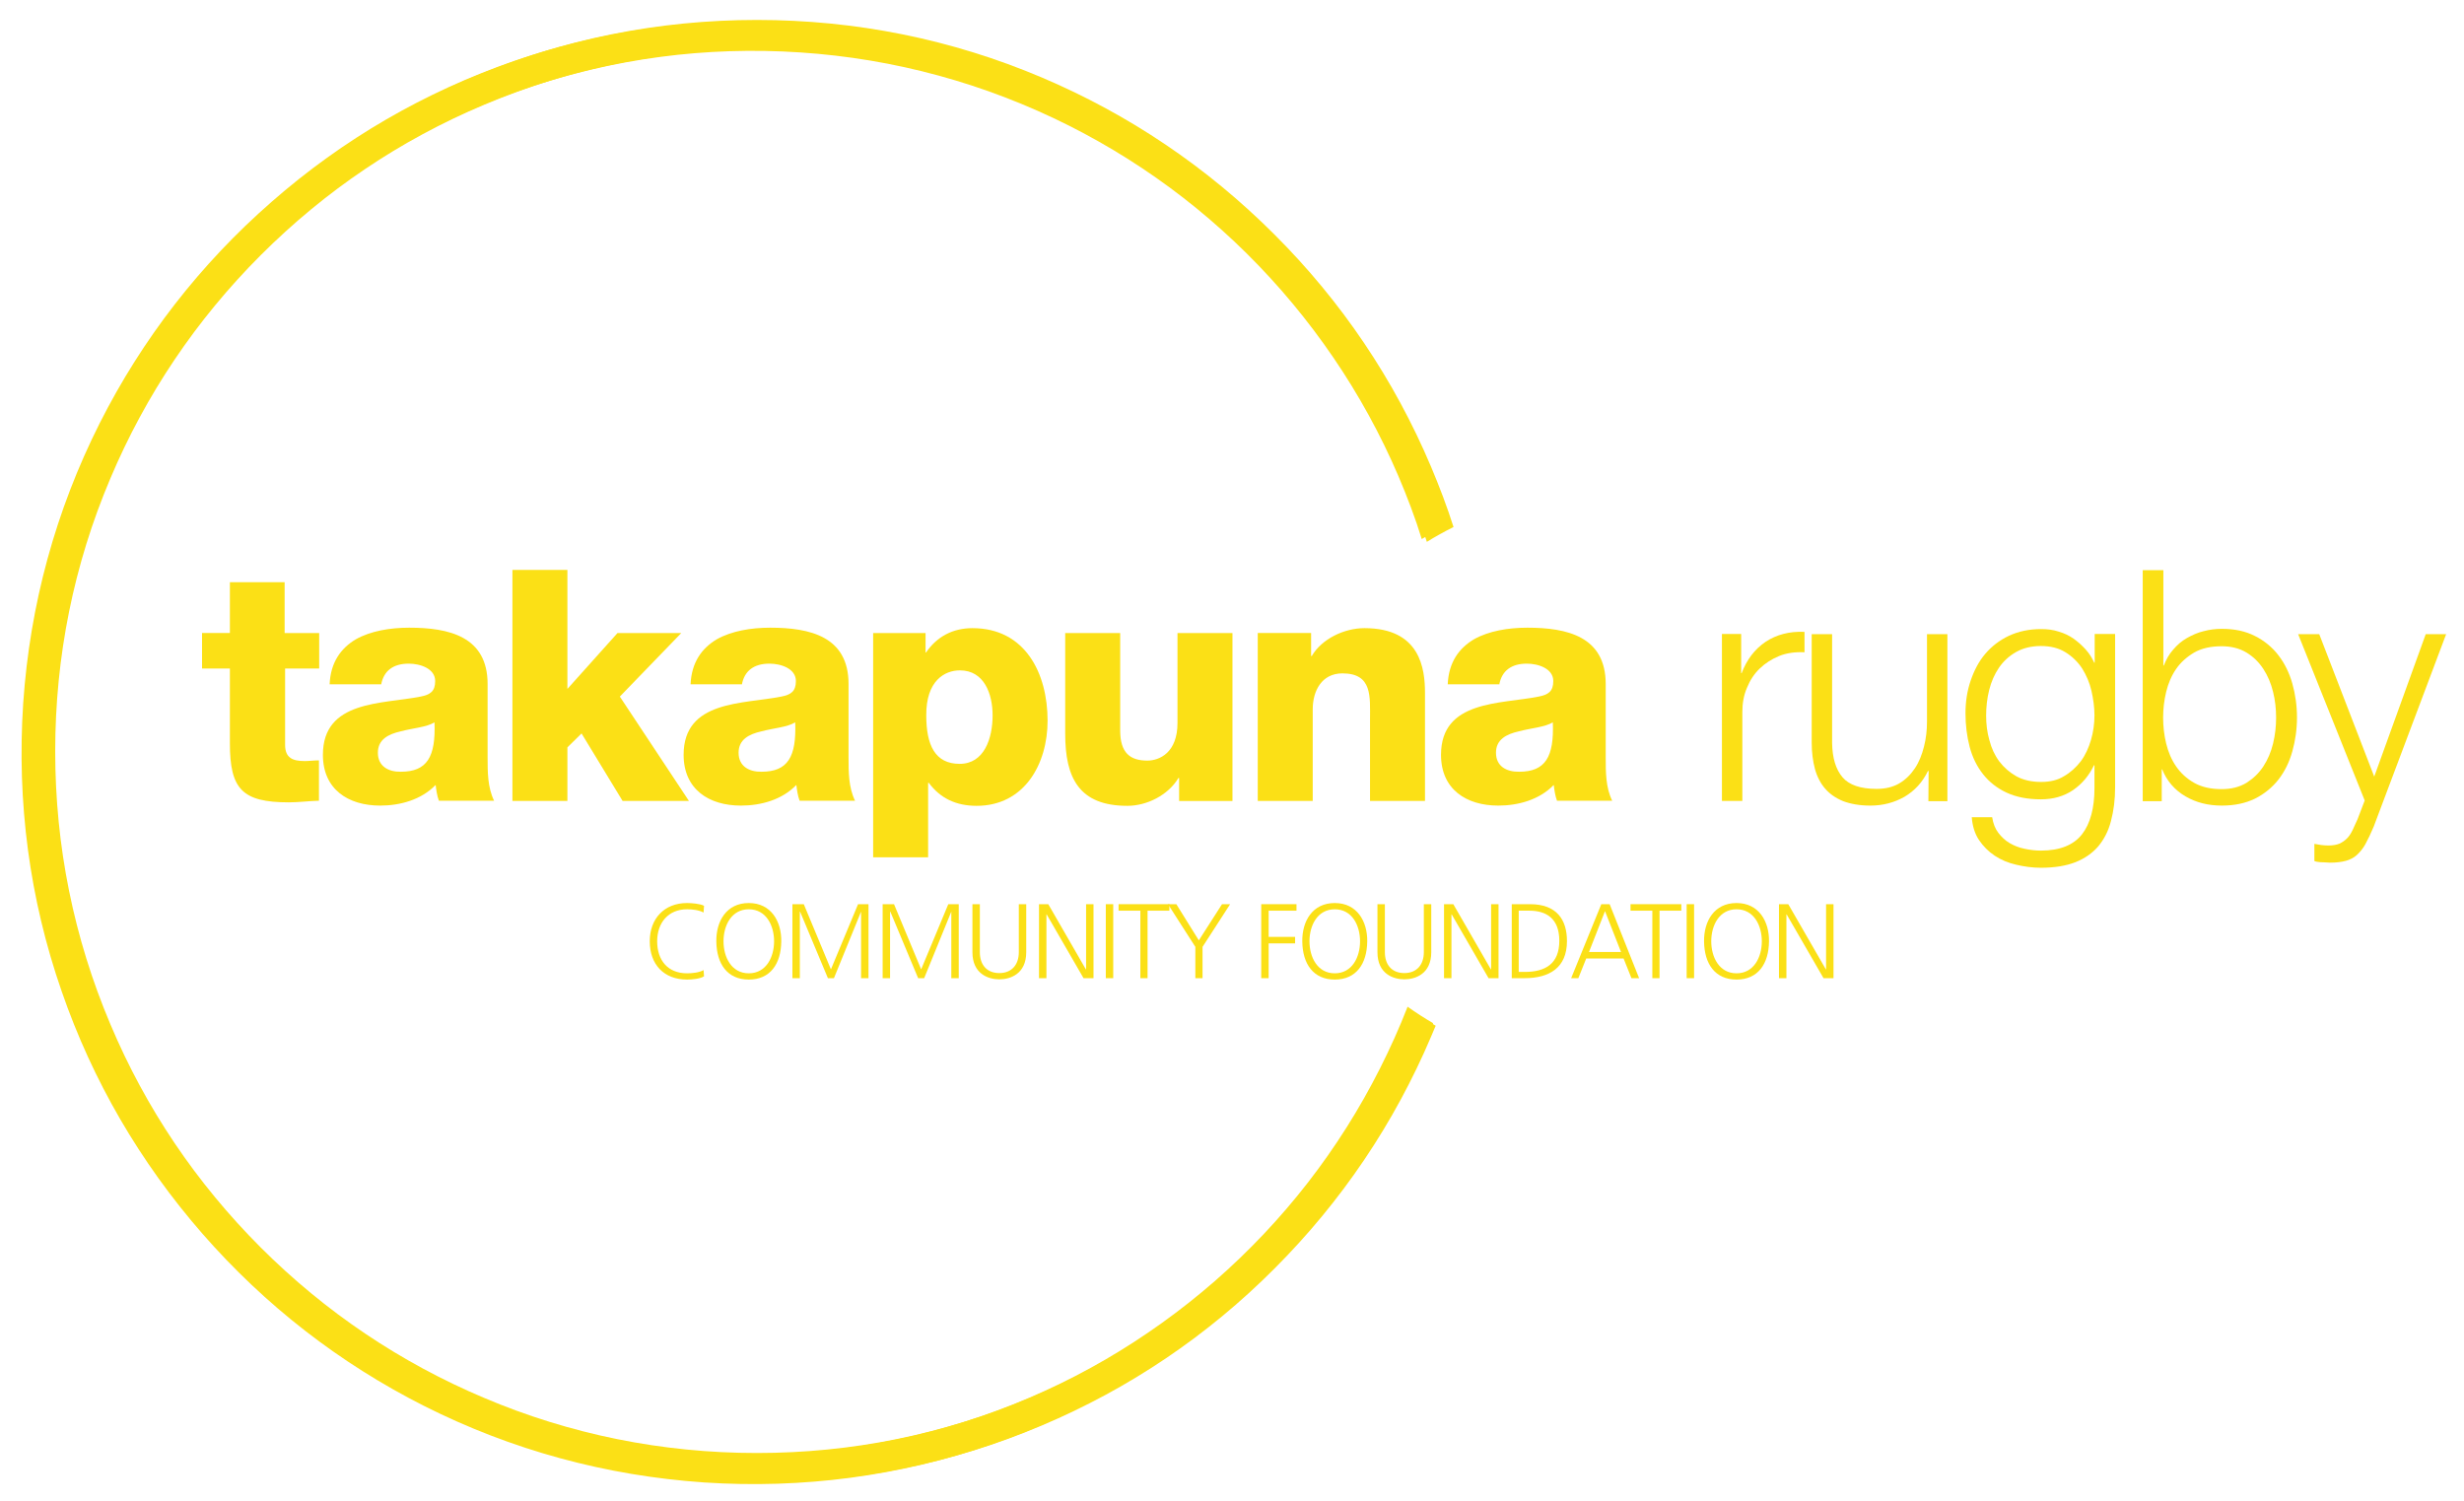 <svg xmlns="http://www.w3.org/2000/svg" xmlns:xlink="http://www.w3.org/1999/xlink" id="Layer_1" x="0px" y="0px" viewBox="0 0 1062.2 647.2" style="enable-background:new 0 0 1062.2 647.2;" xml:space="preserve"><style type="text/css">	.st0{fill:#FBE016;}</style><path class="st0" d="M612.9,232.4c-0.7-2.3-1.5-4.5-2.2-6.8c-12.8-37-32.4-70.7-58.2-100.3c-25.9-29.6-56.7-53.5-91.6-71.1 C424.7,36,385.7,25.3,345,22.6c-40.7-2.7-80.8,2.6-119.1,15.8c-37,12.8-70.7,32.4-100.3,58.2c-29.6,25.9-53.5,56.7-71.1,91.6 c-18.2,36.1-28.9,75.1-31.6,115.9c-2.7,40.7,2.6,80.8,15.8,119.1c12.8,37,32.4,70.7,58.2,100.3c25.9,29.6,56.7,53.5,91.6,71.1 c36.1,18.2,75.1,28.9,115.9,31.6s80.8-2.6,119.1-15.8c37-12.8,70.7-32.4,100.3-58.2c29.6-25.9,53.5-56.7,71.1-91.6 c4.4-8.7,8.4-17.6,11.9-26.6c3.5,2.5,7.2,4.9,11,7.1c-3.4,8.6-7.2,17-11.4,25.3c-18.4,36.4-43.3,68.5-74.2,95.5 c-30.8,26.9-66,47.4-104.5,60.7c-39.9,13.8-81.7,19.3-124.1,16.5c-42.5-2.9-83.1-14-120.8-33c-36.4-18.4-68.5-43.3-95.5-74.2 c-26.9-30.8-47.4-66-60.7-104.5C12.7,387.5,7.2,345.7,10,303.2c2.9-42.5,14-83.1,33-120.8C61.4,146,86.3,113.9,117.1,87 c30.8-27,66-47.4,104.5-60.7c39.9-13.8,81.7-19.3,124.1-16.5c42.5,2.9,83.1,14,120.8,33c36.4,18.4,68.5,43.3,95.5,74.2 c27,30.8,47.4,66,60.7,104.5c0.5,1.5,1.1,3.1,1.6,4.6C620.4,228,616.6,230.1,612.9,232.4"></path><path class="st0" d="M607.7,435c-0.9,2.2-1.8,4.4-2.7,6.6c-15.2,36-37,68.4-64.8,96.2c-27.8,27.8-60.1,49.6-96.2,64.8 c-37.3,15.8-76.9,23.8-117.7,23.8s-80.5-8-117.7-23.8c-36-15.2-68.4-37-96.2-64.8c-27.8-27.8-49.6-60.1-64.8-96.2 c-15.8-37.3-23.8-76.9-23.8-117.7c0-40.8,8-80.5,23.8-117.7c15.2-36,37-68.4,64.8-96.2c27.8-27.8,60.1-49.6,96.2-64.8 c37.3-15.8,76.9-23.8,117.7-23.8s80.5,8,117.7,23.8c36,15.2,68.4,37,96.2,64.8c27.8,27.8,49.6,60.1,64.8,96.2 c3.8,9,7.2,18.1,10.1,27.4c3.7-2.3,7.5-4.4,11.5-6.4c-2.8-8.8-6.1-17.5-9.7-26c-15.9-37.6-38.6-71.3-67.6-100.2 c-29-29-62.7-51.7-100.2-67.6C410.2,16.9,368.9,8.6,326.3,8.6c-42.6,0-83.9,8.3-122.8,24.8C166,49.2,132.3,72,103.3,100.9 c-29,29-51.7,62.7-67.6,100.2C19.3,240,11,281.3,11,323.9c0,42.6,8.3,83.9,24.8,122.8c15.9,37.6,38.6,71.3,67.6,100.2 c29,29,62.7,51.7,100.2,67.6c38.9,16.4,80.2,24.8,122.8,24.8c42.6,0,83.9-8.3,122.8-24.8c37.6-15.9,71.3-38.6,100.2-67.6 c29-29,51.7-62.7,67.6-100.2c0.6-1.5,1.3-3,1.9-4.5C615,439.9,611.3,437.6,607.7,435"></path><path class="st0" d="M137.4,272.9h-14.7V251H99.1v21.9h-12v15.3h12v32.2c0,19.7,5.2,25.5,25.4,25.5c4.3,0,8.7-0.6,13-0.7v-17.4 c-2.1,0-4.2,0.3-6.1,0.3c-5.2,0-8.5-1.3-8.5-7v-32.9h14.7V272.9"></path><path class="st0" d="M164.3,295.2c1.1-6.1,5.3-9.1,11.9-9.1c4.9,0,11.4,2.1,11.4,7.5c0,4.5-2.2,5.9-6.3,6.7 c-16.5,3.3-42.1,1.5-42.1,25.1c0,14.9,10.9,21.9,24.7,21.9c8.6,0,17.7-2.5,23.9-8.9c0.3,2.4,0.6,4.6,1.4,6.8H213 c-2.8-5.7-2.8-12.4-2.8-18.6v-31.7c0-20.5-16.6-24.3-33.8-24.3c-8.2,0-16.6,1.4-23,5c-6.4,3.8-10.9,9.9-11.3,19.4H164.3  M162.9,324.5c0-5.7,4.5-8,9.8-9.2c5.2-1.4,11.3-1.8,14.6-3.9c0.6,14.9-3.2,21.3-14.5,21.3C167.5,332.8,162.9,330.4,162.9,324.5z"></path><polyline class="st0" points="220.9,345.3 244.6,345.3 244.6,322.2 250.7,316.2 268.4,345.3 297,345.3 267.2,300.3 293.7,272.9  266.2,272.9 244.6,297 244.6,245.7 220.9,245.7 220.9,345.3 "></polyline><path class="st0" d="M319.8,295.2c1.1-6.1,5.3-9.1,11.9-9.1c4.9,0,11.4,2.1,11.4,7.5c0,4.5-2.2,5.9-6.3,6.7 c-16.5,3.3-42.1,1.5-42.1,25.1c0,14.9,10.9,21.9,24.7,21.9c8.7,0,17.7-2.5,23.9-8.9c0.3,2.4,0.6,4.6,1.4,6.8h23.9 c-2.8-5.7-2.8-12.4-2.8-18.6v-31.7c0-20.5-16.6-24.3-33.8-24.3c-8.2,0-16.6,1.4-23,5c-6.4,3.8-10.9,9.9-11.3,19.4H319.8  M318.4,324.5c0-5.7,4.5-8,9.8-9.2c5.2-1.4,11.3-1.8,14.6-3.9c0.6,14.9-3.2,21.3-14.5,21.3C323,332.8,318.4,330.4,318.4,324.5z"></path><path class="st0" d="M376.4,369.6h23.7v-32.1h0.3c4.9,6.6,11.7,9.9,20.6,9.9c20.5,0,30.6-17.9,30.6-36.7c0-20.4-9.6-39.9-32.4-39.9 c-8.4,0-15.3,3.6-20,10.5H399v-8.4h-22.6V369.6 M413.8,289c10.5,0,14.1,10.2,14.1,19.4c0,9.9-3.6,20.9-14.2,20.9 c-10.7,0-14.4-8.2-14.4-20.9C399.2,293.4,407.3,289,413.8,289z"></path><path class="st0" d="M531.3,272.9h-23.7v38.8c0,12.8-7.8,16.2-13,16.2c-7.5,0-11.7-3.4-11.7-13v-42h-23.7v43.5c0,19,6,31,26.8,31 c8.4,0,17.6-4.6,22-12h0.3v9.9h23V272.9"></path><path class="st0" d="M542.2,345.3h23.7v-39.5c0-8,3.9-15.5,12.8-15.5c13,0,11.9,10,11.9,20v35h23.7v-46.5c0-10.5-2-28-26.1-28 c-8.7,0-18.4,4.6-22.7,12h-0.3v-9.9h-23V345.3"></path><path class="st0" d="M646.3,295.2c1.1-6.1,5.3-9.1,11.9-9.1c4.9,0,11.4,2.1,11.4,7.5c0,4.5-2.2,5.9-6.3,6.7 c-16.5,3.3-42.1,1.5-42.1,25.1c0,14.9,10.9,21.9,24.7,21.9c8.6,0,17.7-2.5,23.9-8.9c0.3,2.4,0.6,4.6,1.4,6.8H695 c-2.8-5.7-2.8-12.4-2.8-18.6v-31.7c0-20.5-16.6-24.3-33.8-24.3c-8.2,0-16.6,1.4-23,5c-6.4,3.8-10.9,9.9-11.3,19.4H646.3  M644.9,324.5c0-5.7,4.5-8,9.8-9.2c5.2-1.4,11.3-1.8,14.7-3.9c0.6,14.9-3.2,21.3-14.5,21.3C649.5,332.8,644.9,330.4,644.9,324.5z"></path><path class="st0" d="M742.3,273.4v71.9h8.8V307c0-3.8,0.6-7.3,2-10.5c1.3-3.2,3.1-6,5.5-8.3c2.4-2.3,5.2-4.1,8.4-5.4 c3.2-1.3,6.9-1.8,10.9-1.6v-8.8c-6.5-0.3-12.1,1.2-16.8,4.3c-4.7,3.2-8.1,7.7-10.3,13.5h-0.2v-16.9H742.3"></path><path class="st0" d="M839.5,345.4v-72h-8.8v37.8c0,3.6-0.4,7.2-1.3,10.7c-0.9,3.5-2.1,6.6-3.9,9.3c-1.8,2.7-4,4.9-6.7,6.5 c-2.7,1.6-6,2.4-9.8,2.4c-7,0-11.9-1.7-14.7-5c-2.9-3.4-4.4-8.3-4.5-14.8v-46.9H781v46.7c0,4.2,0.5,8.1,1.4,11.4 c0.9,3.3,2.4,6.2,4.4,8.5c2,2.3,4.6,4.1,7.8,5.4c3.2,1.2,7.1,1.9,11.7,1.9c5.4,0,10.3-1.3,14.7-3.8c4.4-2.6,7.8-6.3,10.1-11.1h0.3 l-0.1,13H839.5"></path><path class="st0" d="M879.9,337.1c-4.1,0-7.6-0.8-10.6-2.4c-3-1.7-5.4-3.8-7.4-6.4c-2-2.7-3.4-5.7-4.3-9.2c-1-3.5-1.4-7-1.4-10.6 c0-3.7,0.4-7.4,1.3-11c0.9-3.6,2.3-6.8,4.2-9.6c1.9-2.8,4.4-5.1,7.4-6.8c3-1.7,6.5-2.6,10.7-2.6c4.2,0,7.7,0.9,10.6,2.7 c2.9,1.8,5.3,4.1,7.2,7c1.8,2.9,3.2,6.1,4,9.6c0.8,3.5,1.3,7.1,1.3,10.6c0,3.6-0.5,7.2-1.5,10.6c-1,3.4-2.4,6.5-4.4,9.2 c-2,2.6-4.4,4.8-7.2,6.4C887.1,336.3,883.8,337.1,879.9,337.1 M911.8,339.4v-66.1H903v12.4h-0.2c-0.9-2-2-3.8-3.6-5.6 c-1.6-1.8-3.3-3.3-5.2-4.7c-2-1.4-4.1-2.4-6.5-3.1c-2.4-0.8-4.9-1.1-7.6-1.1c-5.2,0-9.8,1-13.9,2.9c-4,1.9-7.4,4.5-10.2,7.8 c-2.8,3.3-4.8,7.2-6.3,11.6c-1.5,4.4-2.2,9.1-2.2,14c0,5.1,0.6,9.9,1.8,14.5c1.2,4.5,3.1,8.4,5.8,11.8c2.6,3.3,6,6,10.1,7.9 c4.1,1.9,9,2.9,14.8,2.9c5.3,0,9.9-1.3,13.9-4c3.9-2.7,6.9-6.3,9-10.7h0.2l0,9.8c0,8.7-1.8,15.4-5.4,20c-3.6,4.6-9.5,7-17.7,7 c-2.4,0-4.8-0.3-7.1-0.8c-2.4-0.5-4.4-1.3-6.3-2.4c-1.9-1.1-3.5-2.6-4.9-4.4c-1.4-1.8-2.3-4.1-2.7-6.8h-8.8c0.3,3.8,1.3,7.1,3.1,9.8 c1.8,2.7,4.1,5,6.8,6.8c2.7,1.8,5.8,3.1,9.3,3.9c3.4,0.8,7,1.3,10.6,1.3c5.8,0,10.8-0.8,14.9-2.4c4-1.6,7.3-3.9,9.8-6.8 c2.5-3,4.4-6.6,5.5-10.9C911.2,349.5,911.8,344.7,911.8,339.4z"></path><path class="st0" d="M981.2,309.4c0,3.7-0.4,7.4-1.3,11.1c-0.9,3.7-2.3,7-4.2,9.9c-1.9,2.9-4.3,5.2-7.3,7.1c-3,1.8-6.5,2.7-10.7,2.7 c-4.7,0-8.6-0.9-11.8-2.7c-3.2-1.8-5.8-4.2-7.8-7.1c-2-2.9-3.4-6.2-4.3-9.9c-0.9-3.7-1.3-7.4-1.3-11.1c0-3.7,0.4-7.4,1.3-11.1 c0.9-3.7,2.3-7,4.3-9.9c2-2.9,4.6-5.2,7.8-7.1c3.2-1.8,7.1-2.7,11.8-2.7c4.1,0,7.7,0.9,10.7,2.7c3,1.8,5.4,4.2,7.3,7.1 c1.9,2.9,3.3,6.2,4.2,9.9C980.8,301.9,981.2,305.6,981.2,309.4 M923.7,245.8v99.6h8.2v-13.7h0.2c2,5,5.4,8.9,10,11.6 c4.6,2.7,9.8,4,15.7,4c5.5,0,10.2-1,14.3-3c4-2,7.4-4.8,10.1-8.2c2.7-3.5,4.7-7.5,6-12.2c1.3-4.6,2-9.5,2-14.6c0-5.1-0.7-10-2-14.6 c-1.3-4.6-3.3-8.7-6-12.2c-2.7-3.5-6.1-6.3-10.1-8.3c-4.1-2.1-8.8-3.1-14.3-3.1c-2.6,0-5.2,0.3-7.8,1c-2.6,0.6-5,1.7-7.3,3 c-2.3,1.3-4.2,3-5.9,5c-1.7,1.9-3,4.2-4,6.8h-0.2v-41.1H923.7z"></path><path class="st0" d="M990.7,273.4l28.7,71.7l-3.1,8.1c-0.8,1.6-1.4,3.2-2.1,4.6c-0.7,1.4-1.4,2.6-2.4,3.6c-1,1-2,1.7-3.3,2.3 c-1.2,0.5-2.9,0.8-4.8,0.8c-1.1,0-2-0.1-3-0.2c-1-0.2-2-0.3-3-0.5v7.4c0.7,0.3,1.6,0.4,2.6,0.5c1,0,2.3,0.1,4.1,0.2 c2.8,0,5.1-0.3,6.9-0.8c1.8-0.5,3.4-1.3,4.7-2.5c1.3-1.2,2.6-2.7,3.7-4.7c1.1-2,2.3-4.5,3.6-7.6l31.2-82.9h-8.8l-22.2,61.4 l-23.7-61.4H990.7"></path><path class="st0" d="M303.5,390.5c-1.6-0.9-5.4-1.2-7.3-1.2c-9.9,0-16.1,6.8-16.1,16.5c0,9.9,6,16.5,16.1,16.5c2,0,5.6-0.3,7.3-1.4 l-0.2-2.7c-1.8,1.1-5,1.4-7.1,1.4c-8.4,0-12.9-5.7-12.9-13.8c0-7.9,4.7-13.8,12.9-13.8c2.2,0,5.1,0.3,7.1,1.4L303.5,390.5"></path><path class="st0" d="M322.8,392c7.5,0,10.9,7,10.9,13.8c0,6.8-3.4,13.8-10.9,13.8c-7.5,0-10.9-7-10.9-13.8 C311.9,399,315.3,392,322.8,392 M308.8,405.8c0.1,9.8,4.8,16.5,14,16.5c9.2,0,13.9-6.7,14-16.5c0.1-8.6-4.4-16.5-14-16.5 C313.2,389.3,308.7,397.1,308.8,405.8z"></path><polyline class="st0" points="341.6,421.7 344.8,421.7 344.8,393 344.9,393 356.9,421.7 359.5,421.7 371.2,393 371.2,393  371.2,421.7 374.4,421.7 374.4,389.8 369.9,389.8 358.2,417.9 346.5,389.8 341.6,389.8 341.6,421.7 "></polyline><polyline class="st0" points="380.5,421.7 383.7,421.7 383.7,393 383.8,393 395.8,421.7 398.4,421.7 410.1,393 410.1,393  410.1,421.7 413.3,421.7 413.3,389.8 408.8,389.8 397.1,417.9 385.4,389.8 380.5,389.8 380.5,421.7 "></polyline><path class="st0" d="M442.4,389.8h-3.2v20.7c0,5.2-2.9,9-8.4,9c-5.5,0-8.4-3.7-8.4-9v-20.7h-3.2v20.7c0,9.4,6.9,11.7,11.6,11.7 c4.7,0,11.6-2.3,11.6-11.7V389.8"></path><polyline class="st0" points="447.9,421.7 451.1,421.7 451.1,394.2 451.2,394.2 467.1,421.7 471.4,421.7 471.4,389.8 468.2,389.8  468.2,417.9 468.1,417.9 451.9,389.8 447.9,389.8 447.9,421.7 "></polyline><polyline class="st0" points="476.7,421.7 479.9,421.7 479.9,389.8 476.7,389.8 476.7,421.7 "></polyline><polyline class="st0" points="491.6,421.7 494.7,421.7 494.7,392.6 504.1,392.6 504.1,389.8 482.2,389.8 482.2,392.6 491.6,392.6  491.6,421.7 "></polyline><polyline class="st0" points="515.3,421.7 518.4,421.7 518.4,408.2 530.3,389.8 526.8,389.8 516.8,405.4 507.1,389.8 503.5,389.8  515.3,408.2 515.3,421.7 "></polyline><polyline class="st0" points="543.7,421.7 546.9,421.7 546.9,406.7 558.3,406.7 558.3,403.9 546.9,403.9 546.9,392.6 558.9,392.6  558.9,389.8 543.7,389.8 543.7,421.7 "></polyline><path class="st0" d="M575.4,392c7.5,0,10.9,7,10.9,13.8c0,6.8-3.4,13.8-10.9,13.8c-7.5,0-10.9-7-10.9-13.8 C564.5,399,567.9,392,575.4,392 M561.4,405.8c0.1,9.8,4.8,16.5,14,16.5c9.2,0,13.9-6.7,14-16.5c0.1-8.6-4.4-16.5-14-16.5 C565.8,389.3,561.3,397.1,561.4,405.8z"></path><path class="st0" d="M617,389.8h-3.2v20.7c0,5.2-2.9,9-8.4,9c-5.5,0-8.4-3.7-8.4-9v-20.7h-3.2v20.7c0,9.4,6.9,11.7,11.6,11.7 c4.7,0,11.6-2.3,11.6-11.7V389.8"></path><polyline class="st0" points="622.5,421.7 625.7,421.7 625.7,394.2 625.8,394.2 641.7,421.7 646,421.7 646,389.8 642.8,389.8  642.8,417.9 642.7,417.9 626.5,389.8 622.5,389.8 622.5,421.7 "></polyline><path class="st0" d="M651.6,421.7h5.6c10.6,0,18.3-4.4,18.3-16c0-9.3-4.5-15.9-15.9-15.9h-7.9V421.7 M654.7,392.6h4.6 c7.1,0,12.9,3.2,12.9,13c0,9.8-5.9,13.4-14.9,13.4h-2.6V392.6z"></path><path class="st0" d="M698.8,410.4H685l6.9-17.6L698.8,410.4z M677.3,421.7h3.1l3.4-8.5h16.1l3.4,8.5h3.3l-12.7-31.9h-3.6 L677.3,421.7z"></path><polyline class="st0" points="712.3,421.7 715.4,421.7 715.4,392.6 724.8,392.6 724.8,389.8 702.9,389.8 702.9,392.6 712.3,392.6  712.3,421.7 "></polyline><polyline class="st0" points="727.1,421.7 730.3,421.7 730.3,389.8 727.1,389.8 727.1,421.7 "></polyline><path class="st0" d="M748.6,392c7.5,0,10.9,7,10.9,13.8c0,6.8-3.4,13.8-10.9,13.8c-7.5,0-10.9-7-10.9-13.8 C737.7,399,741.1,392,748.6,392 M734.6,405.8c0.1,9.8,4.8,16.5,14,16.5c9.2,0,13.9-6.7,14-16.5c0.1-8.6-4.4-16.5-14-16.5 C739,389.3,734.5,397.1,734.6,405.8z"></path><polyline class="st0" points="766.9,421.7 770.1,421.7 770.1,394.2 770.2,394.2 786.1,421.7 790.4,421.7 790.4,389.8 787.2,389.8  787.2,417.9 787.1,417.9 770.9,389.8 766.9,389.8 766.9,421.7 "></polyline></svg>